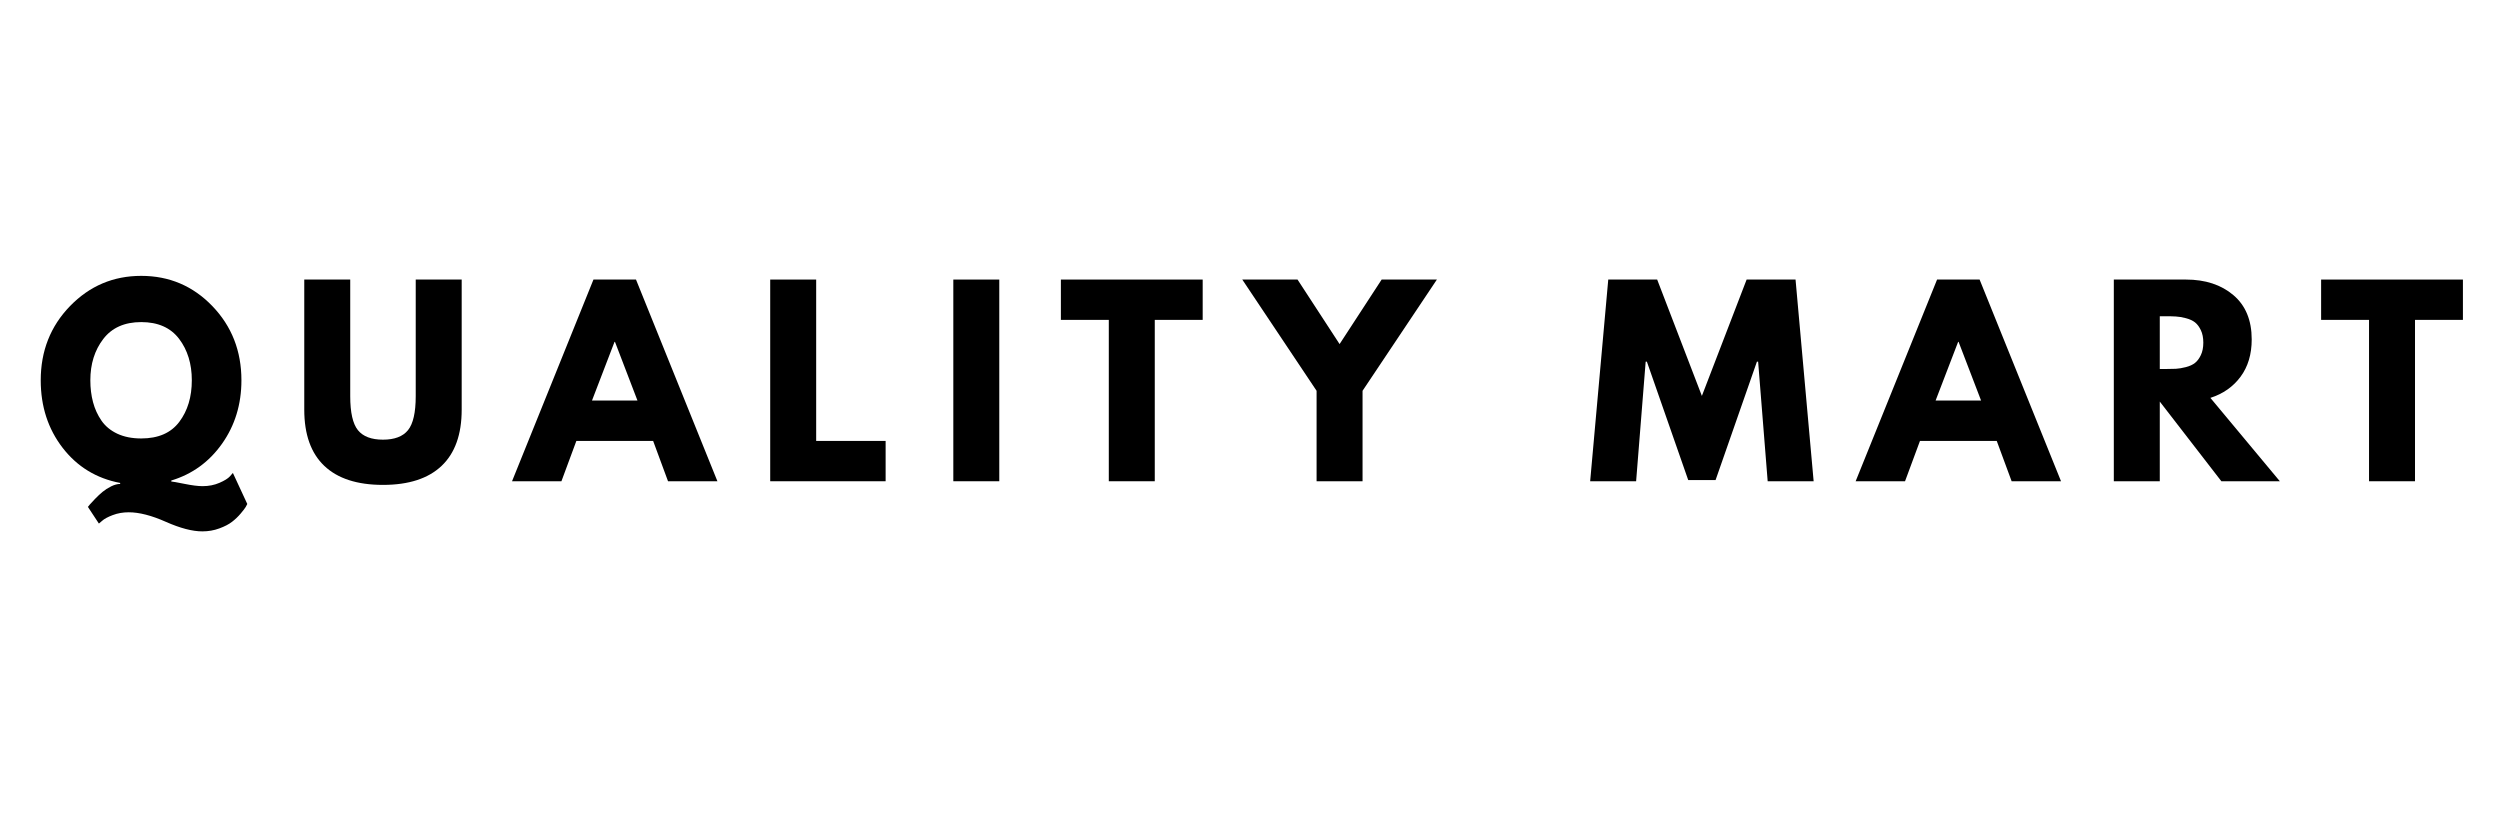 <svg version="1.0" preserveAspectRatio="xMidYMid meet" height="400" viewBox="0 0 900 300" zoomAndPan="magnify" width="1200" xmlns:xlink="http://www.w3.org/1999/xlink" xmlns="http://www.w3.org/2000/svg"><defs><g></g><clipPath id="0bdeba8926"><path clip-rule="nonzero" d="M 0 0 L 900 0 L 900 300 L 0 300 Z M 0 0"></path></clipPath><clipPath id="431243d84e"><rect height="300" y="0" width="900" x="0"></rect></clipPath></defs><rect fill-opacity="1" height="360" y="-30" fill="#ffffff" width="1080" x="-90"></rect><rect fill-opacity="1" height="360" y="-30" fill="#ffffff" width="1080" x="-90"></rect><g><g clip-path="url(#431243d84e)"><g clip-path="url(#0bdeba8926)"><rect fill-opacity="1" y="-66" height="432" fill="#ffffff" width="1296" x="-198"></rect></g></g></g><g fill-opacity="1" fill="#000000"><g transform="translate(12.632, 173.25)"><g><path d="M 22.969 15.234 L 19.016 9.234 C 19.191 9.004 19.426 8.711 19.719 8.359 C 20.008 8.004 20.625 7.344 21.562 6.375 C 22.5 5.406 23.406 4.555 24.281 3.828 C 25.164 3.098 26.195 2.438 27.375 1.844 C 28.551 1.258 29.633 0.969 30.625 0.969 L 30.625 0.609 C 22.062 -1.023 15.156 -5.242 9.906 -12.047 C 4.656 -18.859 2.031 -26.957 2.031 -36.344 C 2.031 -46.906 5.547 -55.812 12.578 -63.062 C 19.617 -70.312 28.16 -73.938 38.203 -73.938 C 48.297 -73.938 56.832 -70.312 63.812 -63.062 C 70.789 -55.812 74.281 -46.906 74.281 -36.344 C 74.281 -27.719 71.961 -20.117 67.328 -13.547 C 62.691 -6.984 56.594 -2.555 49.031 -0.266 L 49.031 0.094 C 49.375 0.094 50.926 0.367 53.688 0.922 C 56.445 1.484 58.648 1.766 60.297 1.766 C 62.523 1.766 64.547 1.367 66.359 0.578 C 68.18 -0.211 69.441 -0.992 70.141 -1.766 L 71.203 -3 L 76.391 8.188 C 76.273 8.477 76.082 8.844 75.812 9.281 C 75.551 9.727 74.953 10.508 74.016 11.625 C 73.078 12.738 72.035 13.734 70.891 14.609 C 69.754 15.492 68.227 16.285 66.312 16.984 C 64.406 17.691 62.367 18.047 60.203 18.047 C 56.617 18.047 52.242 16.898 47.078 14.609 C 41.922 12.316 37.461 11.172 33.703 11.172 C 31.648 11.172 29.727 11.508 27.938 12.188 C 26.156 12.863 24.879 13.555 24.109 14.266 Z M 19.891 -36.344 C 19.891 -33.531 20.211 -30.906 20.859 -28.469 C 21.504 -26.039 22.516 -23.828 23.891 -21.828 C 25.273 -19.828 27.18 -18.254 29.609 -17.109 C 32.047 -15.973 34.91 -15.406 38.203 -15.406 C 44.359 -15.406 48.93 -17.398 51.922 -21.391 C 54.922 -25.379 56.422 -30.363 56.422 -36.344 C 56.422 -42.27 54.895 -47.242 51.844 -51.266 C 48.789 -55.285 44.242 -57.297 38.203 -57.297 C 32.211 -57.297 27.66 -55.27 24.547 -51.219 C 21.441 -47.176 19.891 -42.219 19.891 -36.344 Z M 19.891 -36.344"></path></g></g></g><g fill-opacity="1" fill="#000000"><g transform="translate(105.13, 173.25)"><g><path d="M 61.078 -72.609 L 61.078 -25.781 C 61.078 -16.863 58.672 -10.117 53.859 -5.547 C 49.047 -0.973 42.004 1.312 32.734 1.312 C 23.461 1.312 16.422 -0.973 11.609 -5.547 C 6.805 -10.117 4.406 -16.863 4.406 -25.781 L 4.406 -72.609 L 20.953 -72.609 L 20.953 -30.625 C 20.953 -24.758 21.875 -20.68 23.719 -18.391 C 25.57 -16.109 28.578 -14.969 32.734 -14.969 C 36.898 -14.969 39.906 -16.109 41.75 -18.391 C 43.602 -20.68 44.531 -24.758 44.531 -30.625 L 44.531 -72.609 Z M 61.078 -72.609"></path></g></g></g><g fill-opacity="1" fill="#000000"><g transform="translate(186.802, 173.25)"><g><path d="M 42.156 -72.609 L 71.469 0 L 53.688 0 L 48.328 -14.516 L 20.688 -14.516 L 15.312 0 L -2.469 0 L 26.844 -72.609 Z M 42.688 -29.047 L 34.594 -50.172 L 34.422 -50.172 L 26.312 -29.047 Z M 42.688 -29.047"></path></g></g></g><g fill-opacity="1" fill="#000000"><g transform="translate(271.995, 173.25)"><g><path d="M 21.828 -72.609 L 21.828 -14.516 L 46.828 -14.516 L 46.828 0 L 5.281 0 L 5.281 -72.609 Z M 21.828 -72.609"></path></g></g></g><g fill-opacity="1" fill="#000000"><g transform="translate(337.914, 173.25)"><g><path d="M 21.828 -72.609 L 21.828 0 L 5.281 0 L 5.281 -72.609 Z M 21.828 -72.609"></path></g></g></g><g fill-opacity="1" fill="#000000"><g transform="translate(381.215, 173.25)"><g><path d="M 0.703 -58.094 L 0.703 -72.609 L 51.75 -72.609 L 51.75 -58.094 L 34.5 -58.094 L 34.5 0 L 17.953 0 L 17.953 -58.094 Z M 0.703 -58.094"></path></g></g></g><g fill-opacity="1" fill="#000000"><g transform="translate(449.862, 173.25)"><g><path d="M -2.641 -72.609 L 17.25 -72.609 L 32.391 -49.375 L 47.531 -72.609 L 67.422 -72.609 L 40.656 -32.562 L 40.656 0 L 24.109 0 L 24.109 -32.562 Z M -2.641 -72.609"></path></g></g></g><g fill-opacity="1" fill="#000000"><g transform="translate(530.83, 173.25)"><g></g></g></g><g fill-opacity="1" fill="#000000"><g transform="translate(571.051, 173.25)"><g><path d="M 65.312 0 L 61.875 -43.047 L 61.438 -43.047 L 46.562 -0.438 L 36.703 -0.438 L 21.828 -43.047 L 21.391 -43.047 L 17.953 0 L 1.406 0 L 7.922 -72.609 L 25.531 -72.609 L 41.625 -30.719 L 57.734 -72.609 L 75.344 -72.609 L 81.859 0 Z M 65.312 0"></path></g></g></g><g fill-opacity="1" fill="#000000"><g transform="translate(670.501, 173.25)"><g><path d="M 42.156 -72.609 L 71.469 0 L 53.688 0 L 48.328 -14.516 L 20.688 -14.516 L 15.312 0 L -2.469 0 L 26.844 -72.609 Z M 42.688 -29.047 L 34.594 -50.172 L 34.422 -50.172 L 26.312 -29.047 Z M 42.688 -29.047"></path></g></g></g><g fill-opacity="1" fill="#000000"><g transform="translate(755.693, 173.25)"><g><path d="M 5.281 -72.609 L 31.25 -72.609 C 38.227 -72.609 43.914 -70.742 48.312 -67.016 C 52.719 -63.297 54.922 -57.973 54.922 -51.047 C 54.922 -45.711 53.582 -41.238 50.906 -37.625 C 48.238 -34.02 44.617 -31.484 40.047 -30.016 L 65.047 0 L 44 0 L 21.828 -28.688 L 21.828 0 L 5.281 0 Z M 21.828 -40.406 L 23.766 -40.406 C 25.285 -40.406 26.57 -40.43 27.625 -40.484 C 28.688 -40.547 29.891 -40.75 31.234 -41.094 C 32.586 -41.445 33.676 -41.945 34.5 -42.594 C 35.32 -43.238 36.023 -44.176 36.609 -45.406 C 37.203 -46.645 37.5 -48.145 37.5 -49.906 C 37.5 -51.664 37.203 -53.16 36.609 -54.391 C 36.023 -55.617 35.32 -56.555 34.5 -57.203 C 33.676 -57.848 32.586 -58.348 31.234 -58.703 C 29.891 -59.055 28.688 -59.258 27.625 -59.312 C 26.57 -59.375 25.285 -59.406 23.766 -59.406 L 21.828 -59.406 Z M 21.828 -40.406"></path></g></g></g><g fill-opacity="1" fill="#000000"><g transform="translate(834.901, 173.25)"><g><path d="M 0.703 -58.094 L 0.703 -72.609 L 51.75 -72.609 L 51.75 -58.094 L 34.5 -58.094 L 34.5 0 L 17.953 0 L 17.953 -58.094 Z M 0.703 -58.094"></path></g></g></g></svg>